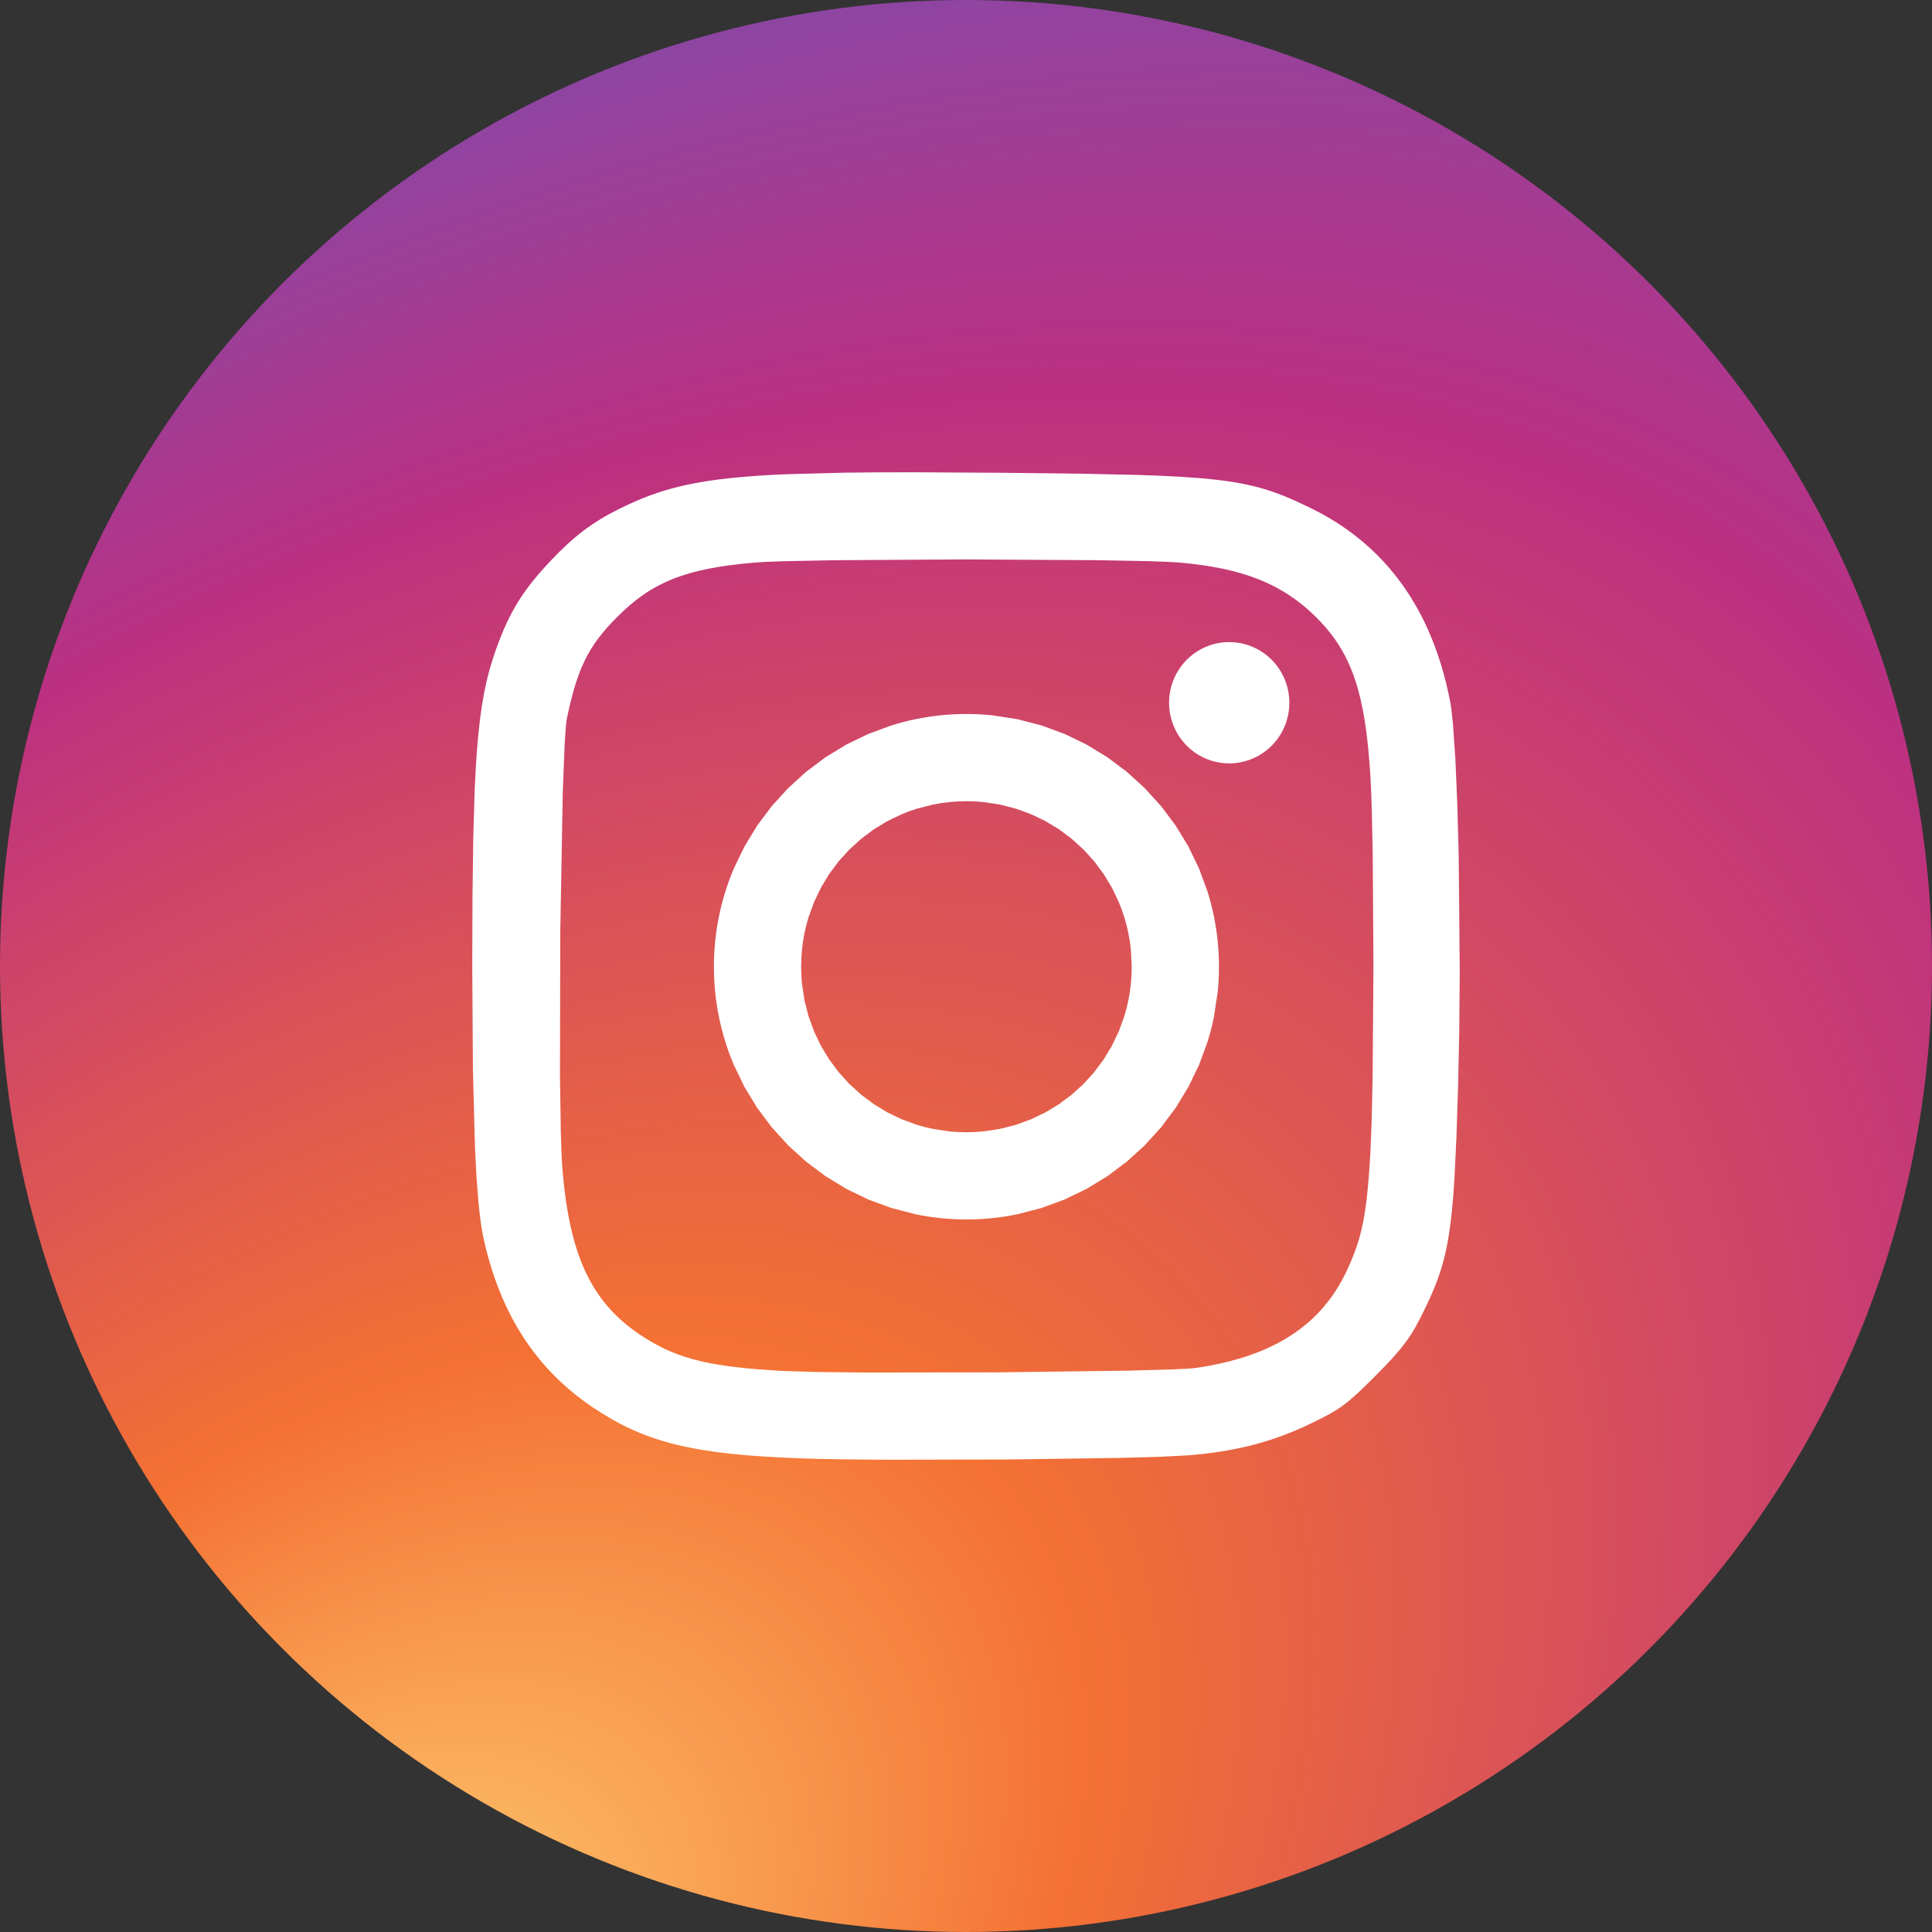 <?xml version="1.0" encoding="UTF-8"?> <svg xmlns="http://www.w3.org/2000/svg" width="160" height="160" viewBox="0 0 160 160" fill="none"><rect x="0" y="0" width="160" height="160" fill="#333333" stroke="none"/> <circle cx="80" cy="80" r="80" fill="url(#paint0_radial)"></circle> <path d="M80.036 59.129C79.317 59.129 78.606 59.166 77.905 59.238C77.204 59.309 76.513 59.416 75.833 59.556C75.154 59.696 74.487 59.869 73.833 60.074L71.913 60.779L70.086 61.663L68.362 62.715L66.751 63.922L65.264 65.275L63.912 66.763L62.705 68.375L61.655 70.101L60.772 71.93C60.507 72.555 60.27 73.197 60.066 73.851C59.862 74.506 59.689 75.174 59.549 75.854C59.409 76.533 59.303 77.225 59.231 77.927C59.159 78.628 59.123 79.34 59.123 80.06C59.123 80.779 59.159 81.491 59.231 82.193C59.302 82.889 59.408 83.581 59.549 84.266C59.689 84.948 59.862 85.614 60.066 86.268C60.27 86.923 60.506 87.564 60.772 88.189L61.655 90.018L62.705 91.744L63.912 93.356L65.264 94.844L66.751 96.198L68.362 97.405L70.086 98.456L71.913 99.34L73.833 100.046L75.833 100.563C76.518 100.705 77.209 100.811 77.905 100.882C78.613 100.954 79.324 100.991 80.036 100.991C80.755 100.991 81.466 100.954 82.167 100.882C82.862 100.811 83.554 100.705 84.238 100.563L86.239 100.046L88.158 99.34L89.985 98.456L91.71 97.405L93.321 96.198L94.808 94.844L96.16 93.356L97.367 91.744L98.417 90.018L99.3 88.189L100.006 86.268C100.21 85.614 100.383 84.945 100.523 84.266L100.841 82.192C100.913 81.491 100.95 80.779 100.95 80.059C100.95 79.34 100.913 78.628 100.841 77.926C100.77 77.23 100.664 76.538 100.523 75.853C100.383 75.171 100.21 74.506 100.006 73.851L99.3 71.93L98.417 70.101L97.367 68.375L96.16 66.763L94.808 65.275L93.321 63.922L91.71 62.714L89.985 61.663L88.158 60.779L86.239 60.073L84.238 59.556L82.167 59.237C81.459 59.165 80.748 59.129 80.036 59.129ZM80.036 66.353C80.511 66.353 80.981 66.377 81.443 66.424L82.805 66.63L84.121 66.966L85.381 67.425L86.579 67.999L87.706 68.683L88.759 69.47L89.73 70.352L90.612 71.324L91.397 72.378L92.081 73.508L92.654 74.707C92.827 75.118 92.98 75.539 93.113 75.969C93.246 76.399 93.358 76.839 93.448 77.286C93.539 77.734 93.606 78.19 93.654 78.653L93.725 80.061C93.725 80.537 93.701 81.007 93.654 81.469C93.608 81.933 93.539 82.388 93.448 82.836C93.357 83.283 93.245 83.723 93.113 84.153L92.654 85.415L92.081 86.614L91.397 87.744L90.612 88.798L89.73 89.77L88.759 90.652L87.706 91.439L86.579 92.123L85.381 92.697L84.121 93.156L82.805 93.492L81.443 93.698C80.975 93.745 80.506 93.769 80.036 93.768C79.566 93.769 79.096 93.745 78.628 93.698L77.266 93.492C76.819 93.401 76.38 93.289 75.95 93.156L74.689 92.697L73.492 92.123L72.365 91.439L71.312 90.652L70.341 89.77L69.459 88.798L68.673 87.744L67.99 86.614L67.416 85.415L66.958 84.153L66.622 82.836L66.416 81.469C66.369 81.001 66.346 80.531 66.346 80.061C66.346 79.591 66.369 79.121 66.416 78.653C66.463 78.19 66.531 77.734 66.622 77.286C66.712 76.842 66.824 76.402 66.958 75.969L67.416 74.708L67.99 73.508L68.674 72.378L69.46 71.324L70.341 70.353L71.312 69.47L72.365 68.683L73.492 68L74.69 67.425C75.102 67.251 75.523 67.099 75.95 66.966L77.266 66.631C77.714 66.54 78.169 66.471 78.629 66.424C79.096 66.377 79.566 66.353 80.036 66.353Z" fill="white"></path> <path d="M101.798 53.175C101.632 53.175 101.466 53.183 101.301 53.2C101.135 53.217 100.971 53.242 100.808 53.275C100.646 53.308 100.485 53.35 100.326 53.399C100.167 53.449 100.011 53.506 99.858 53.571C99.705 53.637 99.556 53.71 99.41 53.79C99.264 53.87 99.123 53.958 98.986 54.052C98.849 54.147 98.716 54.248 98.589 54.356C98.462 54.464 98.341 54.578 98.225 54.698C98.109 54.818 98 54.944 97.897 55.075C97.793 55.206 97.697 55.343 97.607 55.484C97.517 55.624 97.435 55.77 97.359 55.919C97.284 56.068 97.216 56.221 97.156 56.377C97.096 56.533 97.043 56.692 96.999 56.853C96.955 57.015 96.918 57.178 96.89 57.343C96.862 57.508 96.842 57.674 96.83 57.841C96.822 57.959 96.817 58.078 96.817 58.197C96.817 58.364 96.826 58.532 96.842 58.698C96.859 58.865 96.884 59.03 96.917 59.194C96.95 59.359 96.991 59.521 97.04 59.681C97.089 59.841 97.146 59.998 97.211 60.153C97.275 60.307 97.348 60.458 97.427 60.605C97.507 60.752 97.594 60.895 97.688 61.033C97.781 61.171 97.882 61.304 97.989 61.432C98.096 61.56 98.209 61.683 98.328 61.8C98.447 61.916 98.572 62.027 98.702 62.131C98.832 62.235 98.967 62.333 99.107 62.423C99.247 62.514 99.391 62.597 99.539 62.673C99.687 62.749 99.839 62.817 99.993 62.878C100.148 62.939 100.306 62.992 100.466 63.036C100.626 63.081 100.788 63.118 100.952 63.146C101.115 63.175 101.28 63.195 101.446 63.207C101.563 63.215 101.68 63.219 101.798 63.219C101.964 63.219 102.13 63.211 102.295 63.194C102.461 63.178 102.625 63.153 102.788 63.119C102.95 63.086 103.111 63.045 103.27 62.995C103.429 62.946 103.585 62.888 103.738 62.823C103.89 62.758 104.04 62.685 104.186 62.605C104.332 62.524 104.473 62.437 104.61 62.342C104.747 62.248 104.88 62.146 105.007 62.038C105.134 61.931 105.255 61.816 105.371 61.696C105.486 61.576 105.596 61.45 105.699 61.319C105.802 61.188 105.899 61.052 105.989 60.911C106.078 60.77 106.161 60.624 106.236 60.475C106.312 60.326 106.38 60.173 106.44 60.017C106.5 59.861 106.552 59.702 106.597 59.541C106.641 59.379 106.678 59.216 106.706 59.051C106.734 58.886 106.754 58.72 106.766 58.553C106.774 58.434 106.778 58.316 106.778 58.197C106.778 58.03 106.77 57.863 106.754 57.696C106.737 57.529 106.712 57.364 106.679 57.2C106.646 57.036 106.605 56.873 106.556 56.714C106.507 56.553 106.45 56.396 106.385 56.242C106.32 56.087 106.248 55.937 106.169 55.79C106.089 55.643 106.002 55.5 105.908 55.361C105.815 55.223 105.714 55.09 105.607 54.962C105.5 54.834 105.387 54.711 105.268 54.594C105.149 54.478 105.024 54.367 104.894 54.263C104.764 54.159 104.628 54.062 104.489 53.971C104.349 53.881 104.205 53.797 104.057 53.721C103.909 53.645 103.757 53.577 103.602 53.516C103.448 53.456 103.29 53.403 103.13 53.358C102.97 53.313 102.808 53.276 102.644 53.248C102.481 53.219 102.316 53.199 102.15 53.188C102.033 53.179 101.915 53.175 101.798 53.175Z" fill="white"></path> <path d="M76.07 39.112C73.796 39.108 71.766 39.118 69.942 39.144L65.054 39.275C63.605 39.338 62.326 39.42 61.177 39.526C60.603 39.579 60.061 39.639 59.548 39.704C59.059 39.766 58.572 39.837 58.086 39.919C57.624 39.998 57.185 40.083 56.764 40.176C56.343 40.268 55.941 40.368 55.554 40.475C55.175 40.58 54.798 40.695 54.426 40.82C54.061 40.944 53.704 41.074 53.352 41.214C52.649 41.493 51.962 41.806 51.255 42.158C50.712 42.428 50.209 42.702 49.732 42.992C49.254 43.281 48.802 43.587 48.359 43.921C47.904 44.266 47.464 44.632 47.042 45.018C46.602 45.42 46.152 45.863 45.684 46.357C45.096 46.974 44.586 47.55 44.133 48.115C43.906 48.398 43.694 48.677 43.494 48.958C43.296 49.234 43.107 49.517 42.927 49.806C42.749 50.092 42.58 50.383 42.419 50.683C42.255 50.988 42.1 51.298 41.954 51.612C41.656 52.253 41.378 52.944 41.1 53.715C40.894 54.285 40.71 54.863 40.547 55.447C40.381 56.044 40.234 56.668 40.102 57.343C39.971 58.019 39.856 58.745 39.755 59.548C39.647 60.428 39.56 61.311 39.495 62.196C39.422 63.169 39.361 64.239 39.311 65.43L39.193 69.391L39.13 74.22L39.111 80.056L39.165 88.543L39.333 94.974L39.462 97.485L39.623 99.567C39.675 100.128 39.74 100.687 39.817 101.245C39.888 101.741 39.964 102.174 40.046 102.55C40.212 103.313 40.408 104.069 40.634 104.816C40.85 105.532 41.097 106.238 41.375 106.932C41.648 107.612 41.947 108.267 42.272 108.898C42.596 109.529 42.948 110.135 43.325 110.718C43.702 111.3 44.106 111.859 44.536 112.393C44.967 112.928 45.424 113.44 45.907 113.927C46.391 114.415 46.901 114.88 47.439 115.321C47.984 115.768 48.549 116.187 49.134 116.578C49.678 116.942 50.215 117.275 50.756 117.581C51.297 117.887 51.843 118.164 52.405 118.416C52.966 118.669 53.541 118.896 54.142 119.1C54.743 119.304 55.369 119.486 56.031 119.647C56.693 119.808 57.393 119.949 58.135 120.073C58.876 120.196 59.669 120.302 60.515 120.393C61.362 120.484 62.266 120.559 63.236 120.622C64.207 120.685 65.244 120.736 66.359 120.776C68.081 120.839 70.688 120.875 73.694 120.889L83.425 120.869L92.641 120.74L96.144 120.641L98.427 120.524C98.917 120.484 99.396 120.437 99.859 120.381C100.322 120.326 100.778 120.263 101.223 120.191C101.667 120.119 102.101 120.038 102.528 119.949C102.95 119.861 103.369 119.763 103.787 119.654C104.199 119.55 104.607 119.43 105.01 119.303C105.412 119.177 105.811 119.04 106.208 118.893C106.606 118.745 107.001 118.587 107.392 118.42C107.786 118.252 108.179 118.072 108.574 117.882C109.18 117.589 109.668 117.346 110.096 117.108C110.499 116.886 110.887 116.639 111.258 116.366C111.623 116.097 111.987 115.789 112.406 115.403C112.825 115.016 113.3 114.55 113.889 113.96C114.405 113.443 114.841 112.993 115.217 112.584C115.593 112.174 115.91 111.806 116.188 111.451C116.452 111.115 116.699 110.764 116.927 110.401C117.148 110.047 117.353 109.679 117.561 109.271C117.874 108.656 118.153 108.088 118.403 107.539C118.645 107.01 118.867 106.472 119.067 105.925C119.264 105.383 119.434 104.832 119.578 104.273C119.726 103.698 119.853 103.091 119.963 102.426C120.073 101.76 120.166 101.036 120.247 100.227C120.327 99.418 120.396 98.524 120.456 97.52L120.616 94.148L120.753 89.954L120.851 85.283L120.889 80.398L120.802 70.804L120.684 66.506L120.525 62.817L120.326 59.94C120.253 59.14 120.175 58.509 120.092 58.083C120.001 57.612 119.898 57.143 119.785 56.677C119.675 56.223 119.554 55.772 119.423 55.325C119.294 54.888 119.154 54.455 119.004 54.026C118.855 53.602 118.697 53.187 118.532 52.781C118.367 52.375 118.189 51.979 118.003 51.59C117.817 51.202 117.622 50.824 117.417 50.453C117.212 50.083 116.999 49.723 116.776 49.371C116.553 49.019 116.321 48.676 116.079 48.342C115.839 48.009 115.588 47.684 115.327 47.367C115.068 47.051 114.799 46.744 114.52 46.446C114.242 46.148 113.954 45.859 113.657 45.579C113.36 45.3 113.055 45.029 112.739 44.767C112.423 44.504 112.098 44.251 111.766 44.008C111.43 43.764 111.087 43.529 110.737 43.305C110.382 43.077 110.02 42.861 109.652 42.655C109.278 42.446 108.898 42.247 108.513 42.059C107.873 41.748 107.281 41.472 106.701 41.227C106.13 40.983 105.548 40.767 104.956 40.579C104.362 40.391 103.743 40.23 103.061 40.092C102.38 39.953 101.637 39.837 100.797 39.739C99.956 39.64 99.017 39.561 97.944 39.495C96.87 39.428 95.663 39.376 94.284 39.334L89.598 39.229L83.667 39.159L76.073 39.113L76.07 39.112ZM80.014 46.33L90.966 46.393L95.098 46.472C96.236 46.505 97.104 46.542 97.613 46.585C98.276 46.641 98.907 46.711 99.511 46.795C100.091 46.876 100.667 46.975 101.24 47.094C101.79 47.21 102.315 47.341 102.817 47.489C103.319 47.637 103.799 47.803 104.259 47.986C104.72 48.17 105.16 48.372 105.584 48.593C106.004 48.812 106.412 49.053 106.807 49.316C107.2 49.577 107.579 49.858 107.947 50.161C108.314 50.465 108.671 50.789 109.019 51.137C109.387 51.504 109.726 51.877 110.038 52.262C110.35 52.645 110.638 53.047 110.901 53.464C111.167 53.888 111.407 54.327 111.619 54.78C111.836 55.242 112.031 55.73 112.206 56.249C112.381 56.768 112.537 57.32 112.675 57.909C112.82 58.534 112.941 59.163 113.038 59.797C113.143 60.469 113.233 61.186 113.309 61.953C113.385 62.72 113.448 63.538 113.499 64.413C113.541 65.116 113.577 66.042 113.608 67.136L113.684 70.867L113.743 80.006L113.676 89.136L113.596 92.856L113.486 95.562C113.409 96.829 113.329 97.894 113.232 98.821C113.184 99.284 113.131 99.713 113.073 100.116C113.019 100.496 112.954 100.874 112.88 101.251C112.812 101.595 112.732 101.936 112.643 102.275C112.556 102.598 112.46 102.918 112.352 103.234C112.244 103.553 112.126 103.867 111.999 104.178C111.864 104.507 111.722 104.832 111.573 105.154C111.44 105.441 111.3 105.721 111.153 105.993C111.007 106.262 110.851 106.527 110.687 106.786C110.525 107.042 110.355 107.291 110.176 107.532C109.999 107.773 109.813 108.007 109.619 108.234C109.426 108.46 109.224 108.678 109.015 108.89C108.805 109.101 108.588 109.305 108.363 109.502C108.137 109.699 107.904 109.888 107.662 110.07C107.42 110.252 107.17 110.427 106.911 110.594C106.653 110.762 106.386 110.922 106.111 111.075C105.835 111.229 105.551 111.375 105.259 111.515C104.962 111.656 104.661 111.789 104.356 111.912C104.04 112.039 103.721 112.158 103.399 112.268C102.744 112.491 102.054 112.688 101.326 112.857C100.568 113.032 99.803 113.176 99.033 113.287C98.737 113.33 98.057 113.371 97.082 113.408L93.368 113.512L82.839 113.649L71.818 113.666L67.49 113.62L64.68 113.532L62.608 113.386C61.964 113.332 61.366 113.272 60.805 113.203C60.245 113.135 59.722 113.058 59.231 112.972C58.766 112.892 58.303 112.795 57.844 112.684C57.425 112.582 57.011 112.463 56.602 112.327C56.208 112.196 55.831 112.052 55.464 111.893C55.097 111.734 54.741 111.56 54.388 111.37C54.035 111.18 53.686 110.974 53.333 110.749C53.066 110.579 52.809 110.408 52.561 110.226C52.313 110.044 52.074 109.862 51.843 109.672C51.613 109.482 51.391 109.287 51.178 109.085C50.966 108.884 50.761 108.676 50.564 108.461C50.367 108.246 50.179 108.025 49.999 107.796C49.818 107.567 49.646 107.33 49.482 107.088C49.316 106.841 49.159 106.589 49.011 106.332C48.862 106.072 48.72 105.803 48.585 105.526C48.448 105.244 48.32 104.957 48.201 104.666C48.081 104.37 47.967 104.064 47.859 103.749C47.644 103.118 47.456 102.446 47.292 101.729C47.128 101.013 46.988 100.252 46.869 99.441C46.751 98.63 46.656 97.77 46.58 96.856C46.523 96.183 46.479 95.134 46.445 93.811L46.374 89.107L46.4 77.114L46.606 65.654L46.763 61.616L46.852 60.281C46.883 59.925 46.915 59.661 46.948 59.502C47.056 58.981 47.165 58.495 47.277 58.041C47.382 57.613 47.499 57.187 47.627 56.765C47.749 56.367 47.878 55.993 48.016 55.64C48.148 55.297 48.296 54.961 48.459 54.632C48.617 54.311 48.788 54.005 48.973 53.706C49.158 53.408 49.358 53.118 49.576 52.831C49.794 52.543 50.029 52.258 50.284 51.97C50.54 51.682 50.816 51.391 51.115 51.091C51.464 50.74 51.827 50.403 52.203 50.082C52.559 49.779 52.929 49.494 53.314 49.229C53.692 48.967 54.08 48.733 54.483 48.518C54.887 48.304 55.307 48.11 55.748 47.935C56.19 47.761 56.654 47.605 57.145 47.463C57.661 47.318 58.183 47.194 58.709 47.092C59.262 46.983 59.85 46.889 60.477 46.806C61.105 46.723 61.772 46.652 62.486 46.59C62.984 46.547 63.841 46.508 64.971 46.476L69.081 46.395L80.016 46.328L80.014 46.33Z" fill="white"></path> <defs> <radialGradient id="paint0_radial" cx="0" cy="0" r="1" gradientUnits="userSpaceOnUse" gradientTransform="translate(25.491 171.663) rotate(-41.925) scale(283.53 172.395)"> <stop stop-color="#FED576"></stop> <stop offset="0.263" stop-color="#F47133"></stop> <stop offset="0.609" stop-color="#BC3081"></stop> <stop offset="1" stop-color="#4C63D2"></stop> </radialGradient> </defs> </svg> 